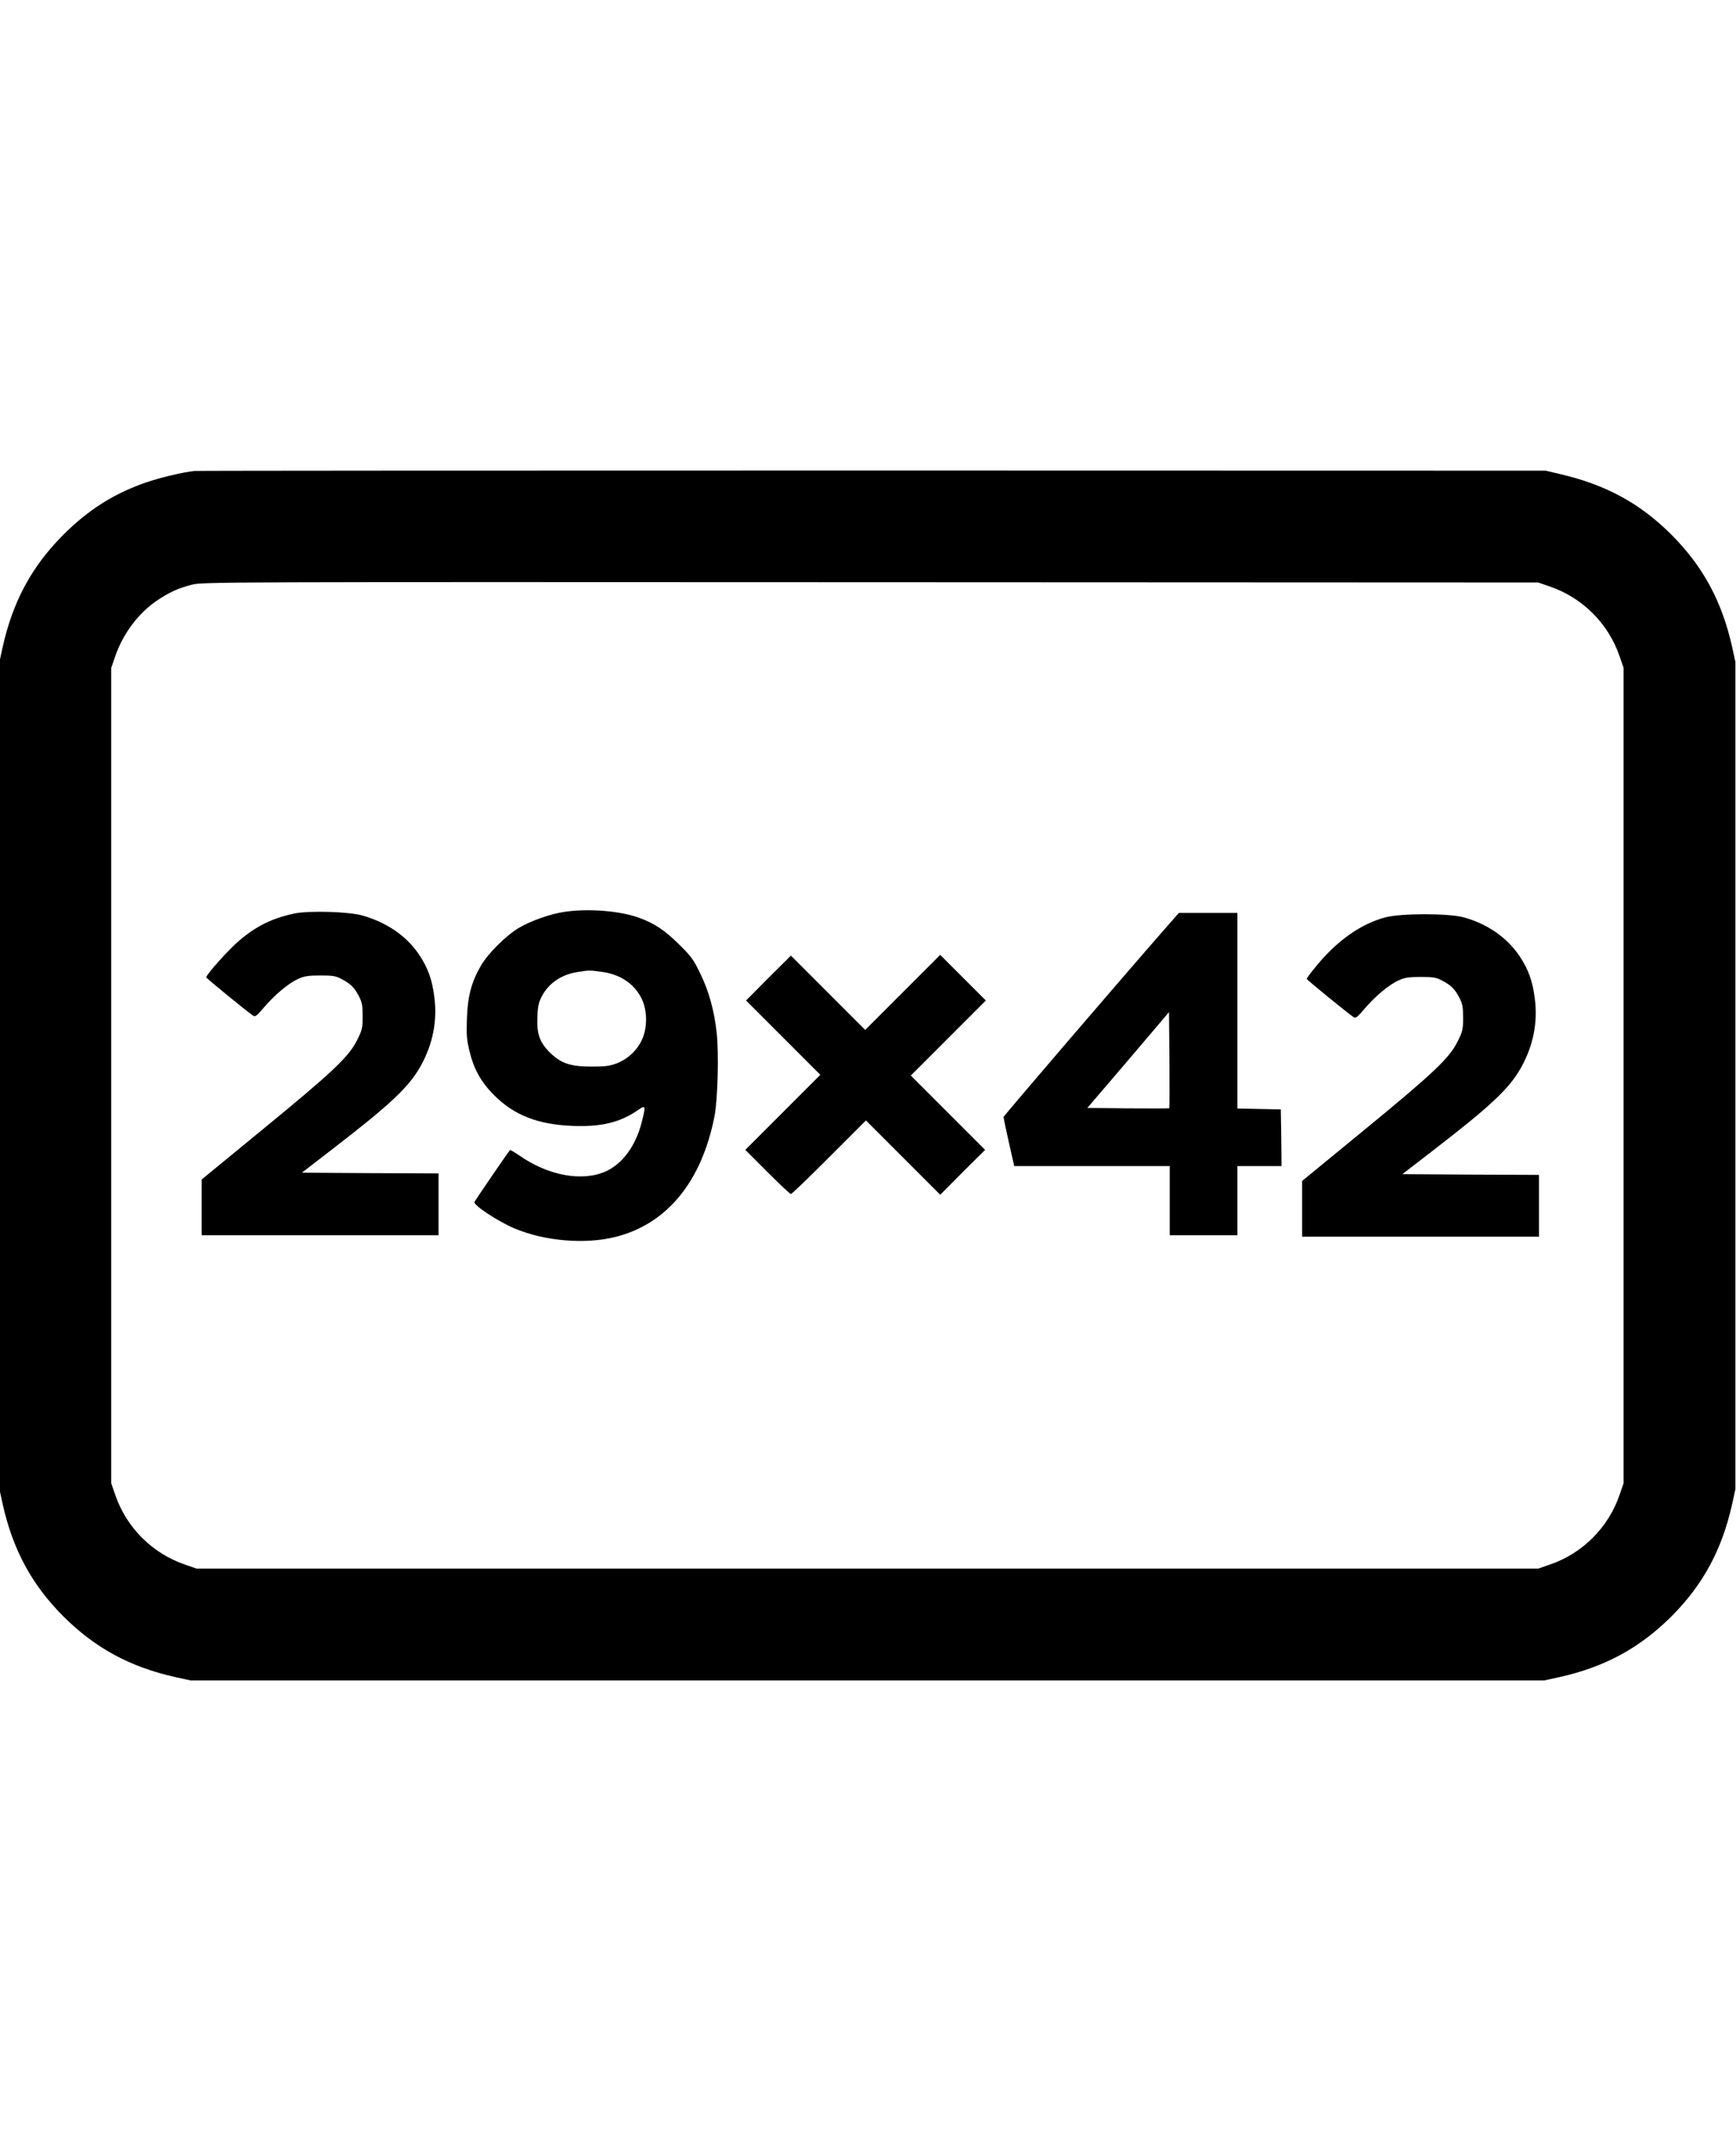 <?xml version="1.0" encoding="UTF-8"?>
<!DOCTYPE svg PUBLIC "-//W3C//DTD SVG 1.1//EN" "http://www.w3.org/Graphics/SVG/1.1/DTD/svg11.dtd">
<!-- Creator: CorelDRAW 2020 (64-Bit) -->
<svg xmlns="http://www.w3.org/2000/svg" xml:space="preserve" width="210mm" height="260mm" version="1.1" style="shape-rendering:geometricPrecision; text-rendering:geometricPrecision; image-rendering:optimizeQuality; fill-rule:evenodd; clip-rule:evenodd"
viewBox="0 0 21000 26000"
 xmlns:xlink="http://www.w3.org/1999/xlink"
 xmlns:xodm="http://www.corel.com/coreldraw/odm/2003">
 <defs>
  <style type="text/css">
   <![CDATA[
    .fil0 {fill:black;fill-rule:nonzero}
   ]]>
  </style>
 </defs>
 <g id="Слой_x0020_1">
  <g id="_2627237336000">
   <g>
    <path class="fil0" d="M2350.91 5694.84c-151.27,17.8 -420,81.87 -589.06,140.59 -380.85,131.7 -694.07,329.24 -994.83,630 -382.63,382.63 -612.21,807.97 -735,1359.66l-39.15 179.75 0 5000.85 0 5000.85 39.15 179.75c122.8,551.69 352.37,977.03 735,1359.66 384.4,382.62 806.18,612.2 1359.66,735l179.75 39.15 8186.44 0 8186.44 0 179.74 -39.15c553.48,-122.8 975.26,-352.38 1359.66,-735 382.63,-382.63 612.21,-807.97 735,-1359.66l39.16 -179.75 0 -5000.85 0 -5000.85 -39.16 -179.75c-122.8,-551.69 -352.37,-977.03 -735,-1359.66 -380.84,-380.84 -795.51,-605.08 -1348.98,-733.22l-172.63 -40.93 -8141.94 -1.78c-4477.63,0 -8170.43,1.78 -8204.23,5.34l-0.02 0zm16396.02 1397.03c396.86,135.26 710.08,448.48 845.33,845.34l48.05 138.82 0 4929.66 0 4929.65 -48.05 138.82c-135.25,396.86 -448.47,710.08 -845.33,845.34l-138.82 48.05 -8115.25 0 -8115.26 0 -138.81 -48.05c-396.87,-135.26 -710.09,-448.48 -845.34,-845.34l-48.05 -138.82 0 -4929.65 0 -4929.66 48.05 -138.82c94.32,-275.85 282.97,-526.78 512.54,-679.83 149.49,-99.66 245.59,-142.37 412.88,-186.87 126.36,-33.81 315,-33.81 8209.58,-30.25l8079.66 3.56 138.81 48.05 0.01 0z"/>
    <path class="fil0" d="M6837.44 11024.93c-170.85,23.13 -414.66,108.55 -558.82,193.98 -158.39,94.32 -373.72,307.88 -462.71,460.93 -112.12,193.98 -158.39,364.83 -167.28,631.78 -7.12,193.98 -3.57,256.27 28.47,389.74 53.39,226.02 142.37,384.41 302.54,544.58 242.03,240.25 528.56,352.37 946.78,368.39 343.47,14.24 573.05,-40.93 790.17,-190.42 96.1,-65.85 97.88,-58.73 46.27,145.93 -72.97,286.52 -231.36,501.86 -434.24,594.41 -284.74,128.13 -699.41,51.61 -1046.44,-192.21 -58.73,-39.15 -108.56,-69.4 -112.12,-65.84 -21.35,21.35 -423.56,610.42 -430.68,628.22 -14.23,39.15 284.75,234.92 485.85,320.34 368.39,154.83 856.02,193.98 1224.41,101.44 621.1,-158.39 1039.32,-669.15 1194.15,-1461.11 39.15,-202.88 53.39,-772.37 24.92,-1014.4 -30.26,-266.95 -94.33,-498.31 -199.33,-711.87 -78.3,-163.73 -108.55,-204.66 -252.71,-347.03 -174.4,-172.63 -298.98,-256.27 -485.84,-323.9 -229.58,-83.65 -608.65,-113.9 -893.39,-72.97l0 0.01zm437.8 726.1c218.9,28.47 384.4,135.25 476.94,306.1 72.97,131.7 83.65,332.8 26.7,484.07 -53.39,140.59 -170.85,258.06 -313.22,315.01 -88.99,33.81 -137.04,40.93 -309.66,40.93 -259.83,0 -371.95,-39.15 -508.98,-174.41 -121.02,-122.8 -156.61,-226.02 -145.94,-436.02 5.34,-126.35 16.02,-169.07 58.74,-249.15 85.42,-154.83 238.47,-256.27 432.45,-284.74 138.82,-21.36 138.82,-21.36 282.97,-1.78l0 -0.01z"/>
    <path class="fil0" d="M3561.08 11046.29c-268.72,56.94 -460.93,151.27 -669.15,329.23 -129.91,110.34 -400.42,412.88 -396.86,443.14 0,10.68 475.17,398.64 564.16,460.93 28.47,19.58 44.49,7.12 137.03,-101.44 128.14,-149.49 293.64,-288.3 411.1,-341.69 71.19,-32.04 119.24,-40.93 265.17,-40.93 153.06,0 188.65,5.33 258.06,42.71 110.33,56.95 156.6,103.22 210,206.44 39.15,74.75 46.27,112.12 46.27,242.03 0,142.38 -3.56,163.73 -67.63,291.87 -99.66,199.32 -288.31,379.07 -1146.1,1082.03l-733.22 601.53 0 336.36 0 338.13 1432.62 0 1432.63 0 0 -373.72 0 -373.73 -825.76 -3.56 -827.55 -5.34 357.71 -275.85c713.65,-549.91 934.32,-756.36 1078.48,-1012.63 145.93,-261.61 202.88,-539.24 167.28,-827.54 -26.69,-218.9 -80.08,-364.83 -188.64,-525 -149.49,-220.68 -382.62,-380.85 -672.71,-466.27 -167.29,-49.83 -651.36,-64.07 -832.88,-26.7l-0.01 0z"/>
    <path class="fil0" d="M14093.11 11229.59c-546.35,624.66 -1954.06,2265.51 -1954.06,2277.97 0,7.12 28.47,144.15 64.06,302.54l65.85 290.09 941.44 0 939.66 0 0 418.22 0 418.22 409.32 0 409.33 0 0 -418.22 0 -418.22 266.95 0 266.95 0 -3.56 -343.48 -5.34 -341.69 -261.61 -5.34 -263.39 -5.34 0 -1181.69 0 -1183.47 -354.15 0 -354.15 0 -167.29 190.42 -0.01 -0.01zm51.62 2171.19c-3.57,3.56 -227.8,3.56 -498.31,1.78l-492.96 -5.34 494.74 -578.39 492.96 -580.17 5.34 578.39c1.78,316.78 1.78,580.17 -1.78,583.73l0.01 0z"/>
    <path class="fil0" d="M16759.05 11092.56c-295.42,78.3 -580.17,279.4 -827.54,578.39 -69.41,83.64 -126.36,158.38 -124.58,165.5 0,10.68 475.17,398.65 564.16,460.93 28.47,19.58 44.48,7.12 137.03,-101.44 128.14,-149.49 293.64,-288.3 411.1,-341.69 71.19,-32.03 119.24,-40.93 265.17,-40.93 153.05,0 188.65,5.34 258.06,42.71 110.33,56.95 156.6,103.22 210,206.44 39.15,74.75 46.27,112.12 46.27,242.04 0,142.37 -3.57,163.73 -67.63,291.86 -99.67,199.32 -288.31,379.07 -1146.1,1082.04l-733.22 601.52 0 336.36 0 338.14 1432.62 0 1432.63 0 0 -373.73 0 -373.73 -825.76 -3.56 -827.55 -5.34 357.71 -275.85c713.65,-549.91 934.32,-756.36 1078.48,-1012.63 145.93,-261.6 202.88,-539.24 167.28,-827.54 -26.69,-218.9 -80.08,-364.83 -188.64,-525 -151.27,-222.45 -387.97,-386.19 -672.71,-464.49 -181.52,-49.83 -759.91,-49.83 -946.78,0l0 0z"/>
    <path class="fil0" d="M9295.15 11825.77l-270.51 272.29 448.48 448.48 450.25 450.25 -453.81 453.81 -453.81 453.82 266.95 266.95c145.93,145.93 274.07,266.95 284.74,266.95 10.68,0 218.9,-201.11 462.72,-444.92l444.91 -444.91 448.47 448.48 450.26 450.25 270.51 -272.29 272.28 -270.5 -450.25 -450.26 -448.48 -448.47 453.82 -453.82 453.81 -453.81 -275.85 -275.85 -275.85 -275.85 -453.81 453.81 -453.82 453.82 -450.25 -450.26 -448.48 -448.47 -272.28 270.5 0 0z"/>
   </g>
  </g>
 </g>
</svg>
